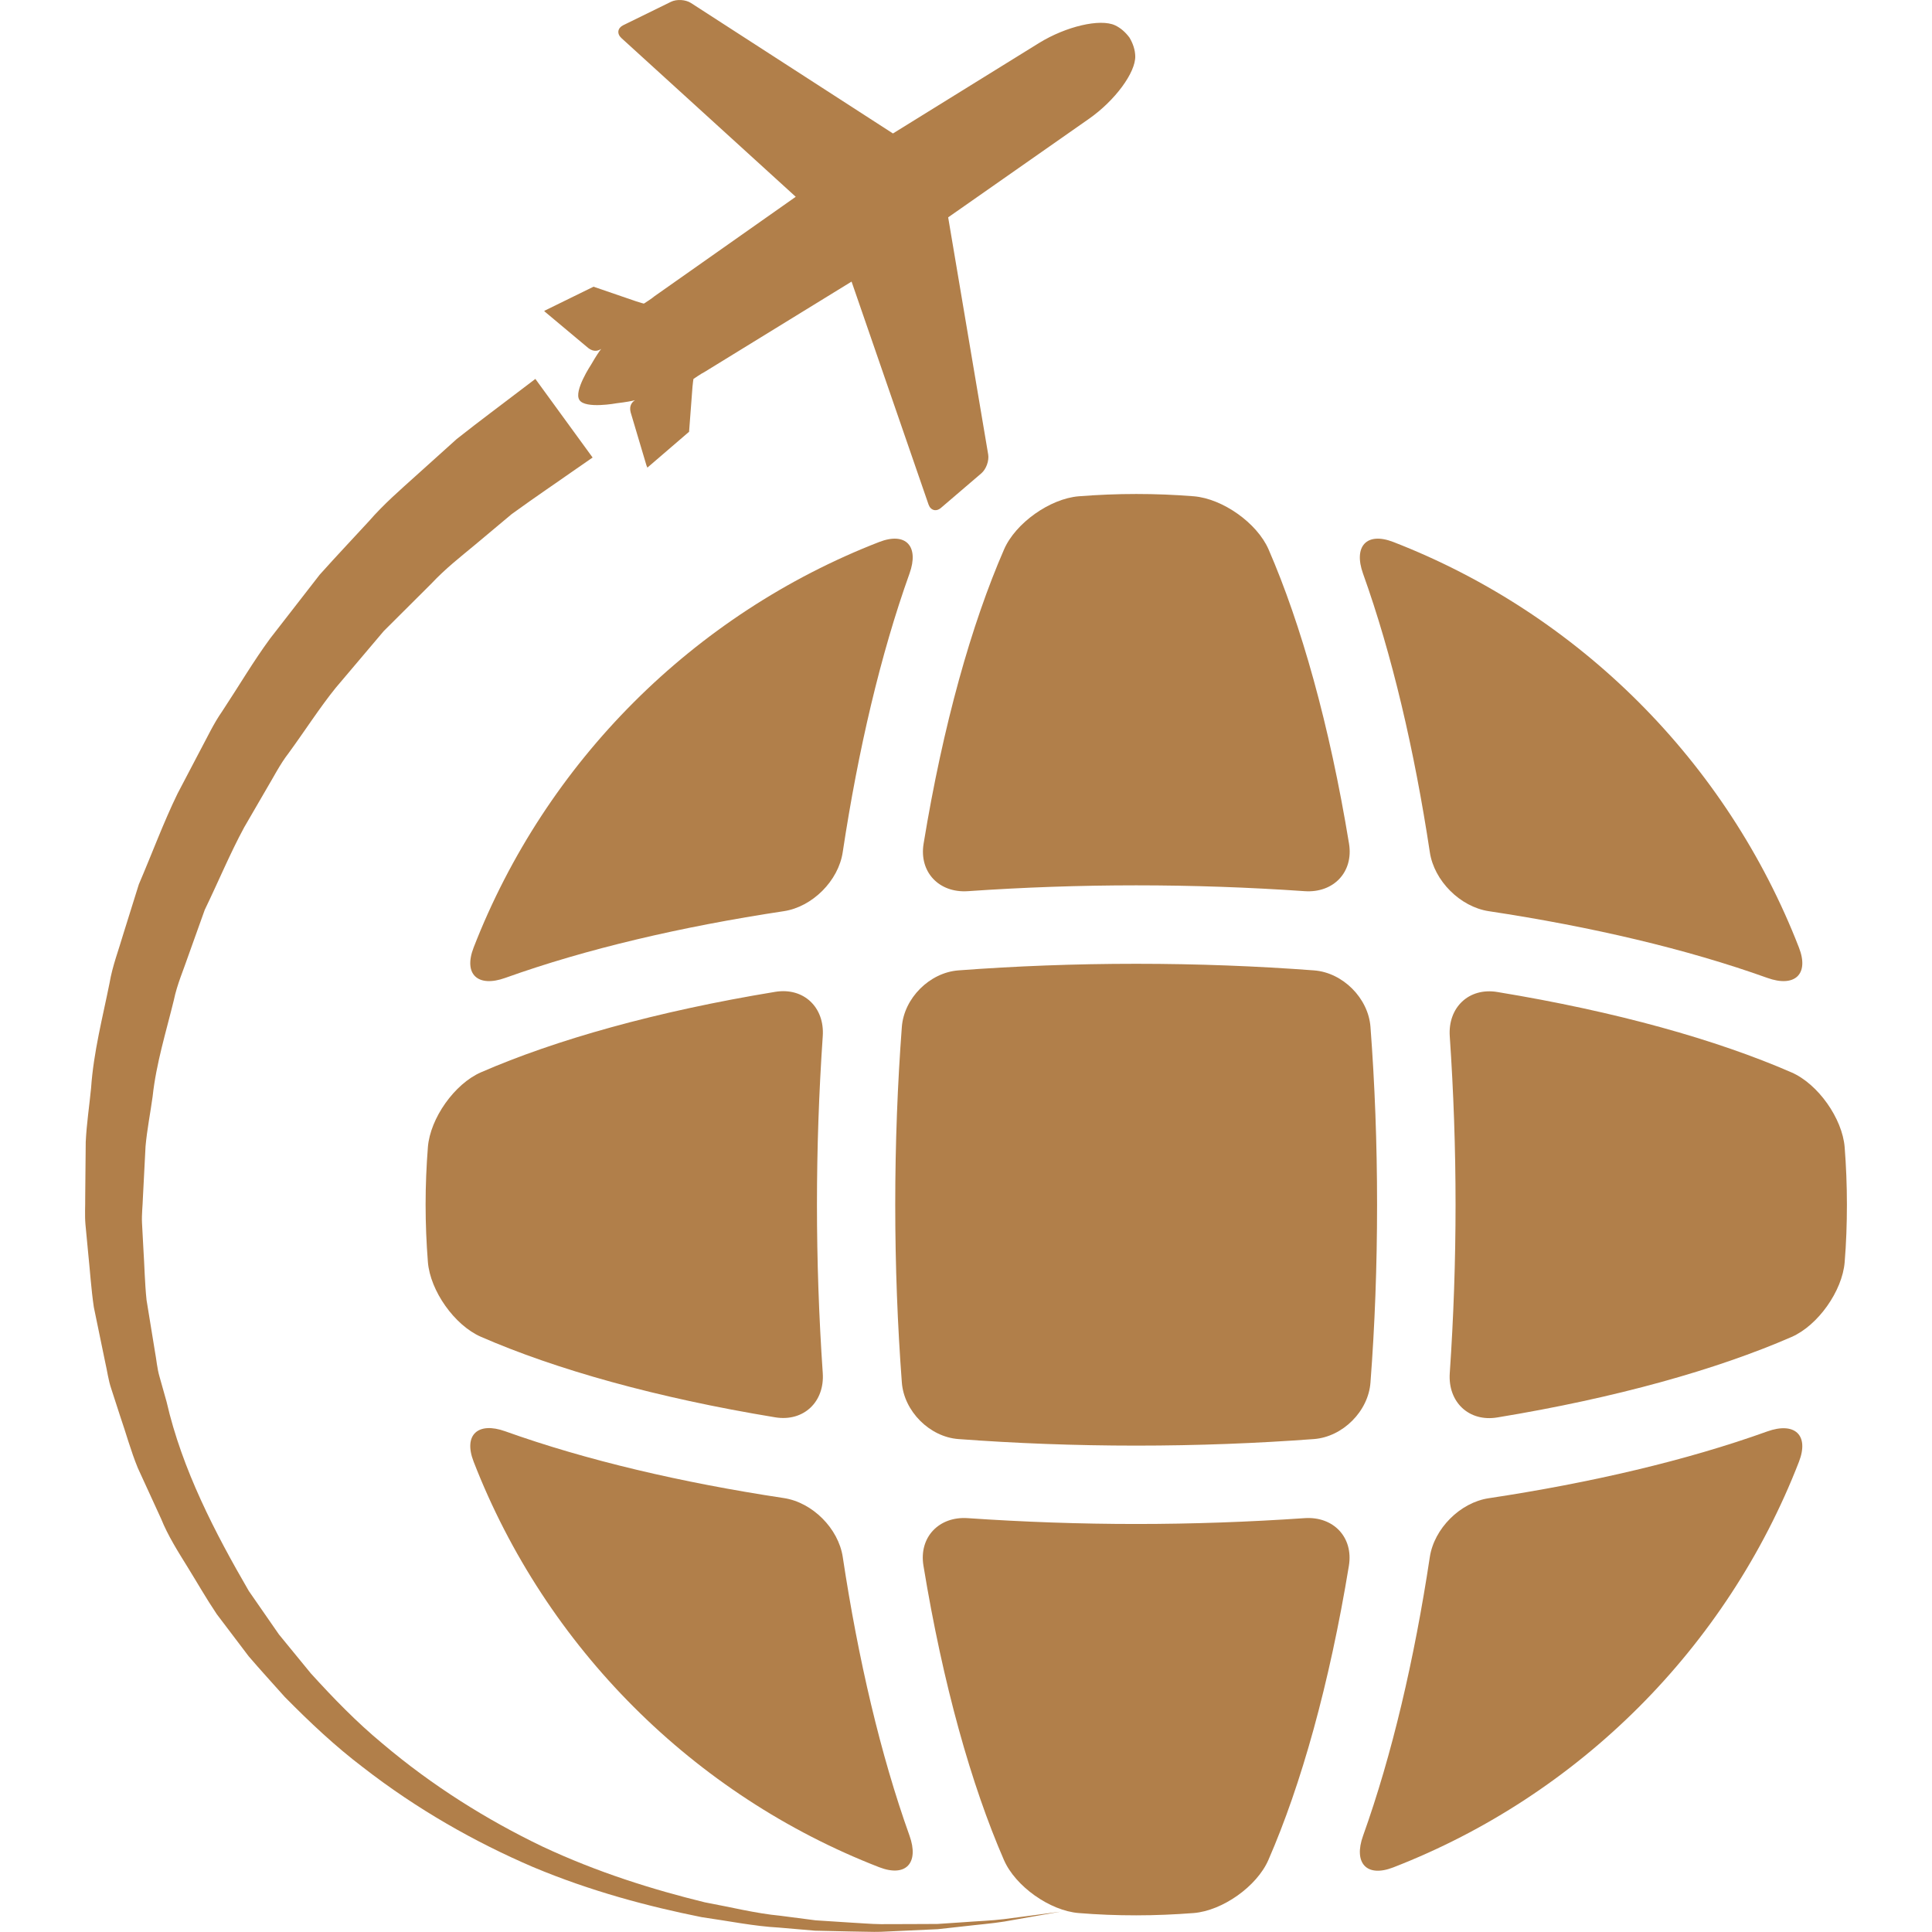 <?xml version="1.0" encoding="UTF-8"?>
<svg xmlns="http://www.w3.org/2000/svg" width="48" height="48" viewBox="0 0 48 48" fill="none">
  <path d="M19.26 24.642C16.307 25.127 13.809 25.832 11.95 26.641C11.293 26.927 10.689 27.782 10.631 28.498C10.594 28.969 10.574 29.447 10.574 29.927C10.574 30.408 10.594 30.885 10.631 31.356C10.689 32.071 11.293 32.927 11.95 33.213C13.809 34.023 16.306 34.727 19.26 35.213C19.967 35.329 20.491 34.827 20.441 34.112C20.346 32.724 20.297 31.32 20.297 29.928C20.297 28.535 20.346 27.131 20.441 25.744C20.491 25.028 19.968 24.526 19.26 24.642Z" fill="#B17F4A"></path>
  <path d="M21.842 46.39C22.512 46.649 22.839 46.281 22.596 45.605C21.877 43.597 21.322 41.226 20.938 38.683C20.831 37.974 20.184 37.326 19.474 37.219C16.932 36.835 14.561 36.279 12.552 35.56C11.877 35.318 11.508 35.646 11.767 36.314C13.558 40.927 17.231 44.6 21.842 46.39Z" fill="#B17F4A"></path>
  <path d="M24.946 13.649C24.136 15.509 23.431 18.005 22.947 20.959C22.83 21.667 23.331 22.19 24.047 22.141C25.435 22.045 26.839 21.996 28.231 21.996C29.624 21.996 31.027 22.045 32.415 22.141C33.13 22.19 33.632 21.667 33.516 20.959C33.031 18.006 32.325 15.509 31.517 13.649C31.23 12.992 30.375 12.389 29.66 12.33C29.189 12.292 28.711 12.273 28.231 12.273C27.749 12.273 27.273 12.293 26.801 12.33C26.087 12.389 25.232 12.993 24.946 13.649Z" fill="#B17F4A"></path>
  <path d="M21.842 13.466C17.231 15.257 13.558 18.93 11.767 23.542C11.508 24.211 11.876 24.538 12.552 24.296C14.56 23.576 16.931 23.022 19.474 22.638C20.183 22.531 20.831 21.883 20.937 21.173C21.322 18.63 21.877 16.259 22.596 14.251C22.839 13.576 22.511 13.207 21.842 13.466Z" fill="#B17F4A"></path>
  <path d="M35.524 21.174C35.63 21.883 36.278 22.53 36.987 22.638C39.53 23.022 41.901 23.576 43.91 24.296C44.585 24.538 44.955 24.21 44.694 23.541C42.903 18.93 39.231 15.257 34.618 13.466C33.95 13.207 33.623 13.576 33.864 14.251C34.584 16.26 35.139 18.631 35.524 21.174Z" fill="#B17F4A"></path>
  <path d="M45.83 28.501C45.772 27.786 45.167 26.93 44.51 26.644C42.651 25.834 40.153 25.131 37.2 24.646C36.493 24.529 35.97 25.031 36.019 25.747C36.114 27.134 36.163 28.539 36.163 29.93C36.163 31.323 36.114 32.727 36.019 34.116C35.97 34.831 36.493 35.333 37.2 35.216C40.153 34.731 42.651 34.026 44.51 33.217C45.168 32.93 45.772 32.073 45.83 31.36C45.869 30.887 45.886 30.411 45.886 29.929C45.886 29.449 45.867 28.971 45.83 28.501Z" fill="#B17F4A"></path>
  <path d="M34.213 29.93C34.213 28.401 34.156 26.925 34.049 25.513C33.996 24.799 33.36 24.162 32.646 24.109C31.234 24.003 29.759 23.945 28.228 23.945C26.699 23.945 25.222 24.003 23.811 24.109C23.096 24.163 22.46 24.799 22.406 25.513C22.3 26.924 22.242 28.401 22.242 29.93C22.242 31.46 22.3 32.936 22.406 34.348C22.46 35.062 23.096 35.7 23.811 35.753C25.222 35.858 26.698 35.916 28.228 35.916C29.757 35.916 31.234 35.858 32.646 35.753C33.36 35.698 33.997 35.062 34.049 34.348C34.157 32.936 34.213 31.46 34.213 29.93Z" fill="#B17F4A"></path>
  <path d="M43.909 35.563C41.901 36.285 39.53 36.839 36.987 37.223C36.278 37.329 35.63 37.977 35.523 38.687C35.139 41.229 34.584 43.601 33.865 45.609C33.623 46.284 33.95 46.654 34.618 46.394C39.231 44.603 42.904 40.931 44.694 36.319C44.954 35.649 44.585 35.322 43.909 35.563Z" fill="#B17F4A"></path>
  <path d="M32.412 37.718C31.024 37.813 29.62 37.863 28.226 37.863C26.834 37.863 25.432 37.813 24.043 37.718C23.328 37.669 22.826 38.193 22.943 38.9C23.428 41.854 24.133 44.35 24.942 46.21C25.228 46.867 26.084 47.471 26.798 47.529C27.27 47.568 27.746 47.586 28.228 47.586C28.708 47.586 29.186 47.565 29.657 47.529C30.372 47.471 31.227 46.867 31.513 46.21C32.324 44.35 33.028 41.854 33.513 38.9C33.628 38.192 33.127 37.669 32.412 37.718Z" fill="#B17F4A"></path>
  <path d="M14.617 8.648C14.756 8.755 14.872 8.713 14.937 8.668C14.89 8.727 14.809 8.845 14.686 9.059C14.686 9.059 14.249 9.716 14.395 9.936L14.397 9.94C14.544 10.163 15.318 10.019 15.318 10.019C15.562 9.99 15.702 9.962 15.777 9.943C15.708 9.985 15.625 10.075 15.668 10.243L16.061 11.563C16.068 11.583 16.076 11.601 16.084 11.618L17.12 10.727L17.205 9.606C17.211 9.52 17.229 9.414 17.229 9.414C17.229 9.414 17.436 9.273 17.5 9.244L21.157 6.996L23.069 12.534C23.121 12.682 23.259 12.72 23.378 12.618L24.383 11.758C24.502 11.655 24.577 11.447 24.551 11.29L23.557 5.4L27.058 2.95C27.703 2.497 28.217 1.801 28.205 1.393C28.201 1.239 28.149 1.082 28.065 0.94L28.063 0.936C27.965 0.803 27.842 0.693 27.701 0.628C27.332 0.458 26.488 0.654 25.817 1.067L22.185 3.316L17.165 0.073C17.032 -0.011 16.812 -0.025 16.67 0.045L15.483 0.627C15.342 0.697 15.322 0.838 15.438 0.945L19.77 4.889L16.26 7.36C16.209 7.408 15.997 7.543 15.997 7.543C15.997 7.543 15.892 7.517 15.81 7.488L14.746 7.123L13.52 7.724C13.532 7.738 13.544 7.753 13.562 7.765L14.617 8.648Z" fill="#B17F4A"></path>
  <path d="M3.062 26.811C3.122 26.268 3.235 25.745 3.353 25.196C3.398 24.99 3.442 24.785 3.483 24.581C3.528 24.313 3.608 24.063 3.693 23.798C3.735 23.665 3.777 23.533 3.816 23.399L4.178 22.242C4.288 21.984 4.394 21.726 4.498 21.469C4.701 20.972 4.892 20.503 5.109 20.058L5.646 19.035C5.695 18.945 5.746 18.846 5.797 18.747C5.917 18.518 6.029 18.301 6.155 18.121C6.312 17.883 6.453 17.662 6.591 17.444C6.845 17.044 7.085 16.666 7.339 16.322L8.539 14.779C8.804 14.481 9.084 14.181 9.352 13.892L9.736 13.478C10.037 13.132 10.362 12.84 10.677 12.557L11.846 11.505C12.249 11.186 12.595 10.925 12.877 10.713C12.971 10.642 13.058 10.576 13.138 10.516L13.624 11.184C13.534 11.246 13.438 11.312 13.334 11.384C13.033 11.592 12.667 11.845 12.256 12.143L12.213 12.176L11.115 13.093C10.815 13.339 10.475 13.619 10.142 13.975L8.982 15.129L8.938 15.178L7.747 16.585C7.463 16.936 7.21 17.299 6.966 17.65C6.827 17.85 6.686 18.053 6.538 18.256C6.366 18.479 6.225 18.726 6.089 18.964C6.041 19.047 5.994 19.131 5.945 19.213L5.391 20.166C5.146 20.619 4.938 21.072 4.738 21.51C4.623 21.761 4.507 22.014 4.384 22.267L4.352 22.343L3.957 23.447C3.914 23.572 3.874 23.68 3.835 23.788C3.735 24.057 3.623 24.362 3.555 24.692C3.514 24.858 3.463 25.052 3.413 25.246C3.282 25.749 3.147 26.266 3.062 26.811Z" fill="#B17F4A"></path>
  <path d="M13.301 9.414C13.301 9.414 13.123 9.549 12.79 9.802C12.457 10.059 11.968 10.417 11.345 10.909C11.036 11.188 10.693 11.497 10.32 11.832C9.948 12.168 9.535 12.524 9.165 12.95C8.781 13.368 8.365 13.806 7.942 14.279C7.552 14.781 7.142 15.309 6.714 15.86C6.301 16.42 5.932 17.049 5.519 17.674C5.303 17.982 5.144 18.331 4.959 18.672C4.779 19.015 4.596 19.363 4.411 19.717C4.062 20.433 3.778 21.205 3.449 21.972C3.324 22.372 3.198 22.776 3.07 23.184C2.951 23.594 2.794 23.996 2.721 24.427C2.55 25.28 2.325 26.136 2.263 27.031C2.22 27.477 2.151 27.921 2.13 28.372C2.126 28.824 2.122 29.279 2.117 29.735C2.12 29.963 2.103 30.19 2.123 30.419L2.188 31.104C2.236 31.561 2.264 32.02 2.331 32.475L2.611 33.831C2.664 34.056 2.69 34.287 2.765 34.505L2.979 35.165C3.13 35.601 3.25 36.049 3.425 36.474L4.001 37.73C4.173 38.156 4.419 38.543 4.659 38.931C4.904 39.326 5.114 39.699 5.386 40.104C5.651 40.454 5.915 40.803 6.179 41.151C6.471 41.492 6.778 41.826 7.075 42.16C7.698 42.792 8.332 43.388 9.015 43.906C10.366 44.957 11.812 45.772 13.243 46.386C14.681 46.989 16.106 47.365 17.431 47.631C18.1 47.726 18.735 47.857 19.351 47.89C19.657 47.916 19.955 47.942 20.245 47.967C20.536 47.974 20.818 47.979 21.091 47.986C21.307 47.987 21.517 47.997 21.721 47.997C21.776 47.997 21.831 47.996 21.885 47.995C22.14 47.983 22.386 47.972 22.622 47.961C22.858 47.95 23.084 47.94 23.3 47.93C23.515 47.906 23.721 47.884 23.916 47.862C24.304 47.816 24.653 47.789 24.953 47.74C25.253 47.687 25.507 47.642 25.714 47.606C26.126 47.534 26.346 47.495 26.346 47.495C26.346 47.495 26.125 47.525 25.709 47.58C25.502 47.607 25.247 47.64 24.946 47.68C24.645 47.718 24.295 47.729 23.907 47.759C23.712 47.772 23.508 47.786 23.293 47.8C23.077 47.801 22.852 47.802 22.617 47.803C22.383 47.804 22.139 47.804 21.885 47.805C21.632 47.803 21.37 47.777 21.1 47.764C20.83 47.746 20.551 47.728 20.264 47.71C19.979 47.673 19.686 47.635 19.385 47.596C18.78 47.539 18.16 47.382 17.508 47.262C16.219 46.946 14.842 46.518 13.471 45.874C12.108 45.219 10.747 44.374 9.497 43.314C8.866 42.792 8.283 42.192 7.722 41.574C7.459 41.254 7.195 40.932 6.93 40.607C6.681 40.249 6.432 39.889 6.182 39.528C5.344 38.084 4.525 36.511 4.139 34.828L3.964 34.206C3.903 34 3.888 33.781 3.848 33.57L3.641 32.299C3.596 31.872 3.59 31.442 3.562 31.017L3.528 30.38C3.518 30.168 3.545 29.955 3.551 29.744C3.572 29.321 3.594 28.9 3.616 28.481C3.653 28.064 3.736 27.653 3.792 27.242C3.881 26.416 4.129 25.628 4.319 24.848C4.4 24.453 4.565 24.084 4.691 23.71C4.825 23.338 4.956 22.969 5.087 22.604C5.425 21.906 5.715 21.204 6.066 20.556C6.251 20.237 6.434 19.922 6.614 19.612C6.798 19.305 6.956 18.988 7.169 18.713C7.579 18.152 7.939 17.586 8.343 17.086C8.757 16.595 9.156 16.125 9.534 15.679C9.949 15.265 10.342 14.873 10.712 14.505C11.072 14.121 11.448 13.83 11.787 13.548C12.124 13.265 12.435 13.006 12.715 12.771C13.338 12.32 13.856 11.973 14.195 11.733C14.54 11.495 14.723 11.367 14.723 11.367L13.301 9.414Z" fill="#B17F4A"></path>
</svg>
